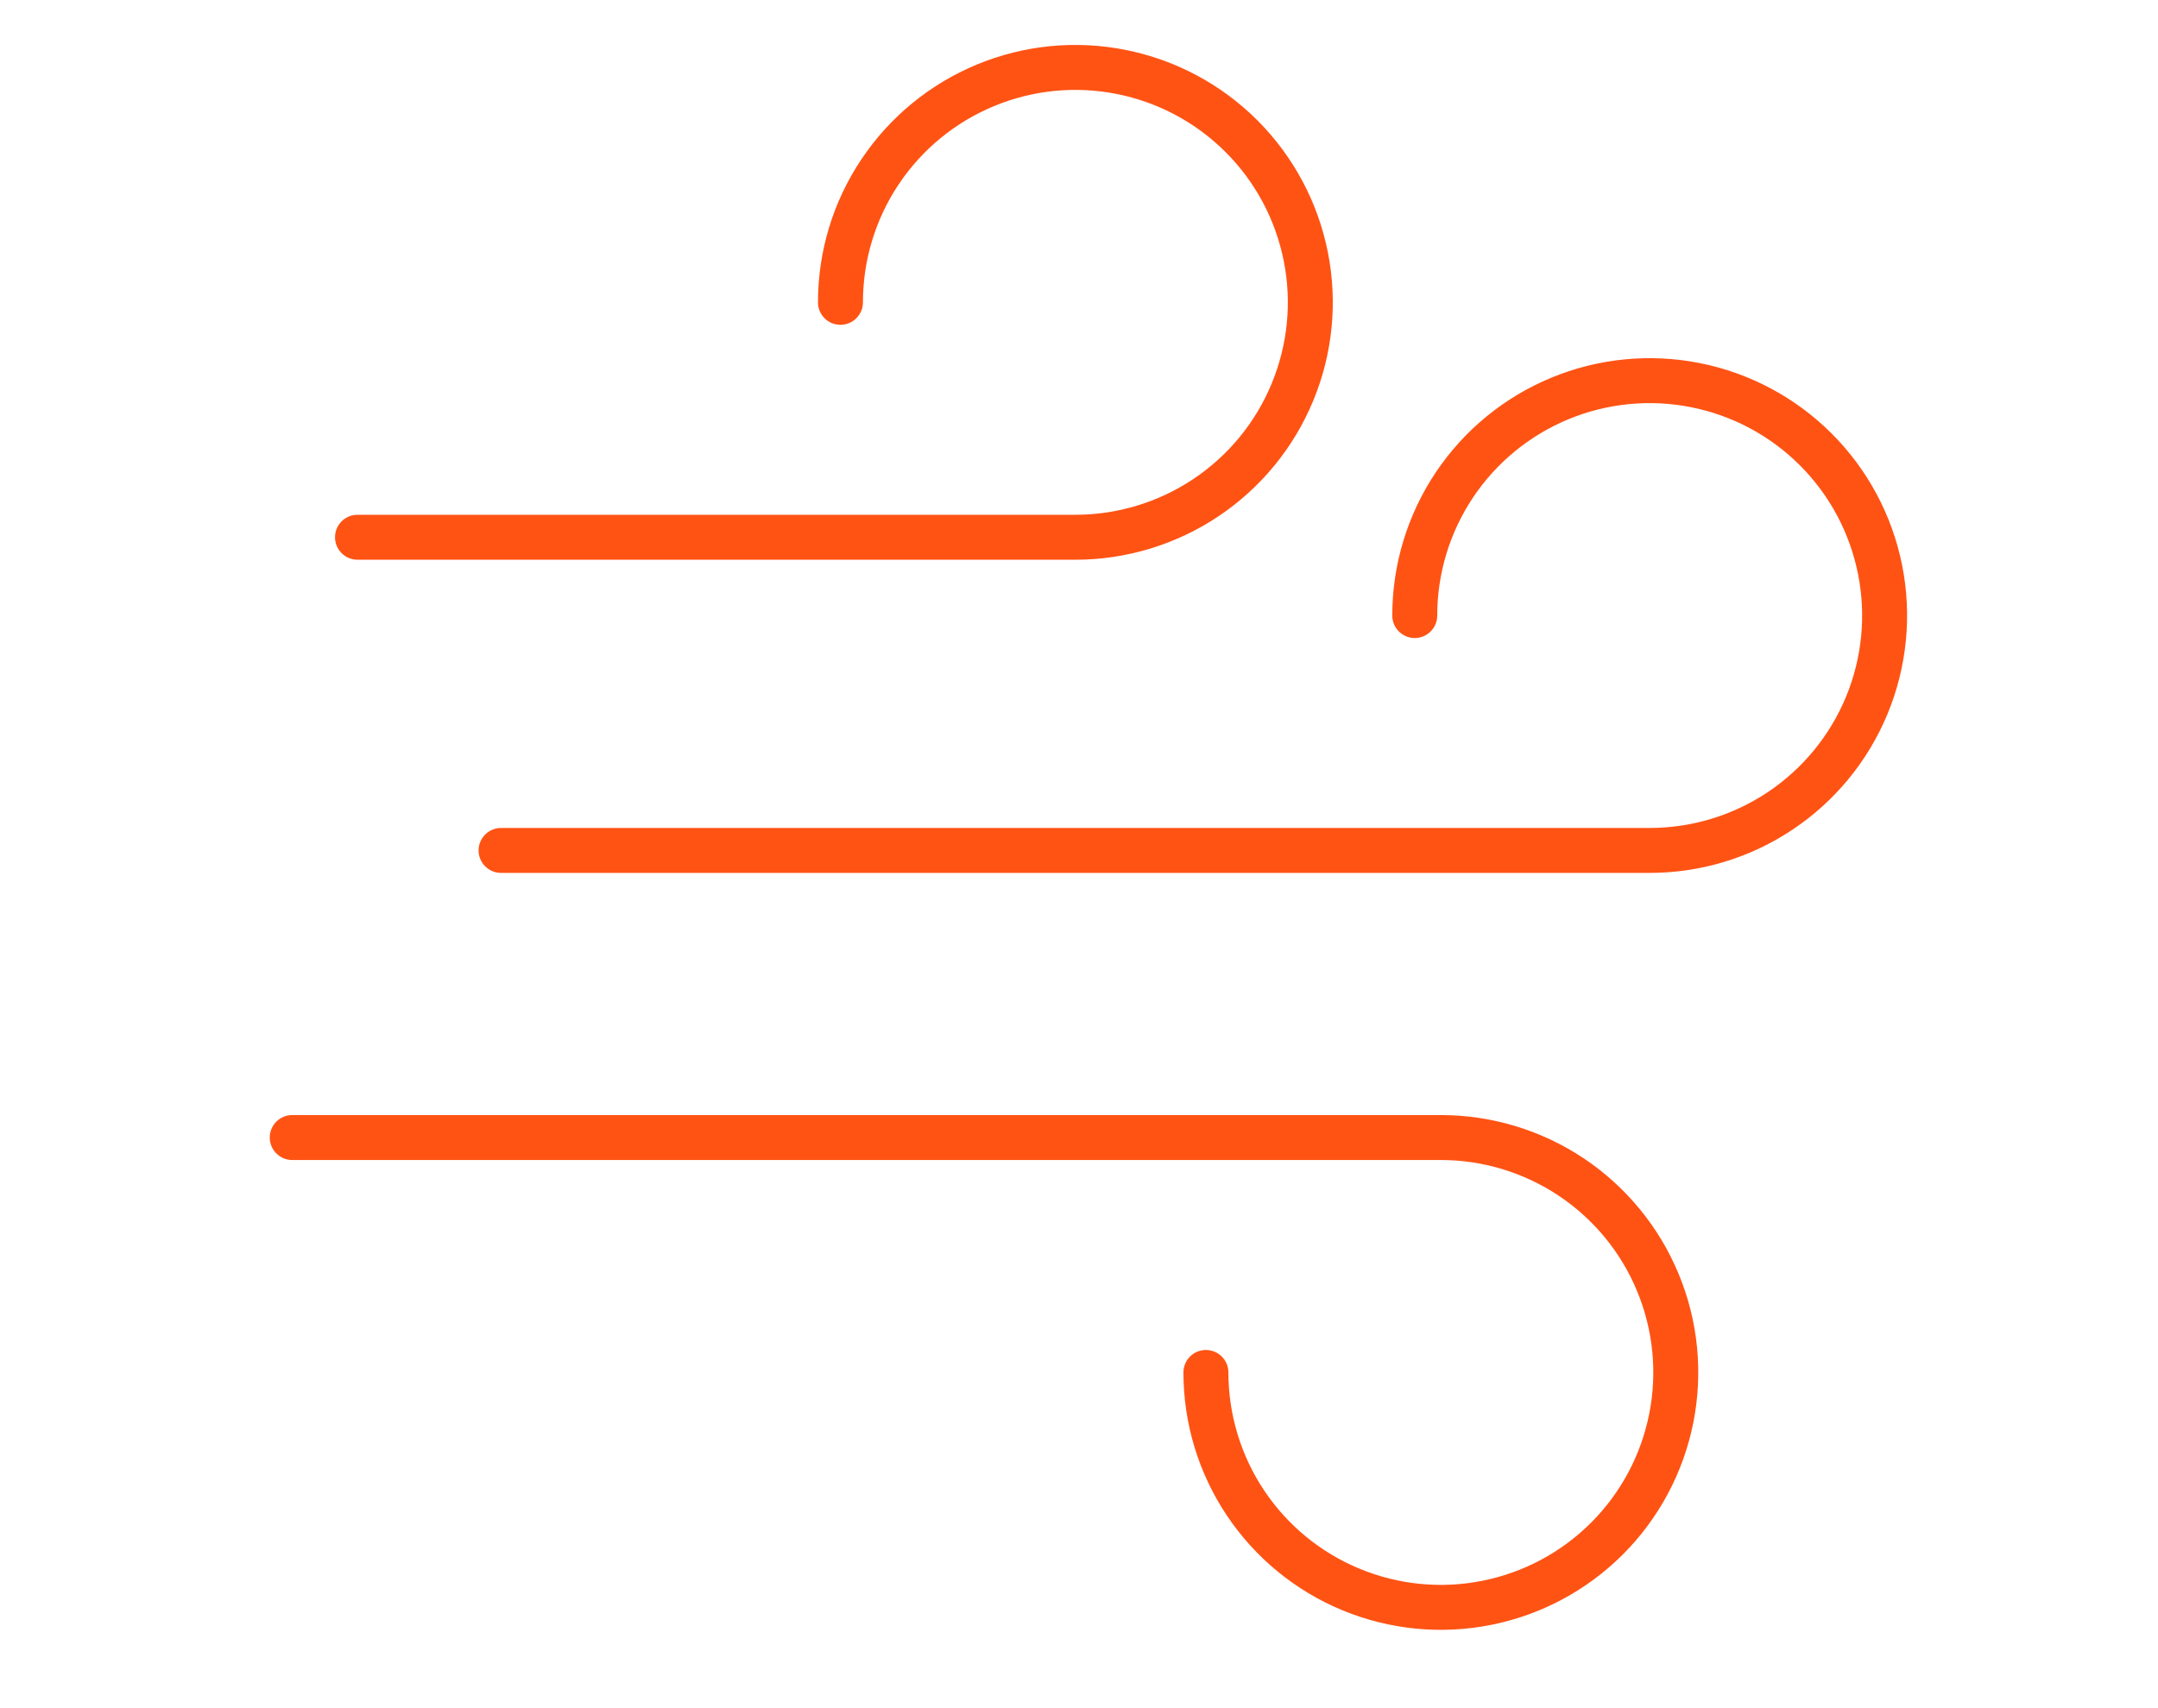 <?xml version="1.0" encoding="UTF-8"?> <svg xmlns="http://www.w3.org/2000/svg" width="48" height="38" viewBox="0 0 48 38" fill="none"><path fill-rule="evenodd" clip-rule="evenodd" d="M24.841 2.091C23.925 1.908 22.974 2.002 22.111 2.36C21.247 2.717 20.509 3.323 19.99 4.1C19.471 4.877 19.194 5.791 19.194 6.726C19.194 7.002 18.97 7.226 18.694 7.226C18.417 7.226 18.194 7.002 18.194 6.726C18.194 5.593 18.529 4.486 19.159 3.545C19.788 2.603 20.682 1.869 21.728 1.436C22.774 1.002 23.926 0.889 25.036 1.11C26.147 1.331 27.167 1.876 27.968 2.677C28.769 3.478 29.314 4.498 29.535 5.609C29.756 6.719 29.643 7.871 29.209 8.917C28.776 9.963 28.042 10.857 27.1 11.487C26.159 12.116 25.052 12.452 23.919 12.452H7.952C7.675 12.452 7.452 12.228 7.452 11.952C7.452 11.675 7.675 11.452 7.952 11.452H23.919C24.854 11.452 25.768 11.175 26.545 10.655C27.322 10.136 27.928 9.398 28.285 8.534C28.643 7.671 28.737 6.721 28.554 5.804C28.372 4.887 27.922 4.045 27.261 3.384C26.6 2.723 25.758 2.273 24.841 2.091ZM37.615 9.059C36.699 8.876 35.749 8.97 34.885 9.327C34.022 9.685 33.283 10.291 32.764 11.068C32.245 11.845 31.968 12.759 31.968 13.694C31.968 13.97 31.744 14.194 31.468 14.194C31.192 14.194 30.968 13.97 30.968 13.694C30.968 12.561 31.304 11.454 31.933 10.512C32.562 9.571 33.456 8.837 34.502 8.404C35.549 7.97 36.7 7.857 37.811 8.078C38.921 8.299 39.941 8.844 40.742 9.645C41.543 10.446 42.088 11.466 42.309 12.576C42.53 13.687 42.417 14.838 41.983 15.885C41.55 16.931 40.816 17.825 39.875 18.454C38.933 19.084 37.826 19.419 36.694 19.419H11.145C10.869 19.419 10.645 19.195 10.645 18.919C10.645 18.643 10.869 18.419 11.145 18.419H36.694C37.628 18.419 38.542 18.142 39.319 17.623C40.096 17.104 40.702 16.366 41.06 15.502C41.417 14.639 41.511 13.688 41.328 12.772C41.146 11.855 40.696 11.013 40.035 10.352C39.374 9.691 38.532 9.241 37.615 9.059ZM30.24 34.898C31.103 35.256 32.054 35.35 32.97 35.167C33.887 34.985 34.729 34.535 35.39 33.874C36.051 33.213 36.501 32.371 36.683 31.454C36.866 30.538 36.772 29.587 36.414 28.724C36.057 27.86 35.451 27.122 34.674 26.603C33.897 26.084 32.983 25.806 32.048 25.806H6.5C6.224 25.806 6 25.583 6 25.306C6 25.03 6.224 24.806 6.5 24.806H32.048C33.181 24.806 34.288 25.142 35.23 25.771C36.171 26.401 36.905 27.295 37.338 28.341C37.772 29.387 37.885 30.539 37.664 31.649C37.443 32.76 36.898 33.78 36.097 34.581C35.296 35.382 34.276 35.927 33.165 36.148C32.055 36.369 30.904 36.256 29.857 35.822C28.811 35.389 27.917 34.655 27.288 33.713C26.658 32.772 26.323 31.665 26.323 30.532C26.323 30.256 26.546 30.032 26.823 30.032C27.099 30.032 27.323 30.256 27.323 30.532C27.323 31.467 27.6 32.381 28.119 33.158C28.638 33.935 29.376 34.541 30.24 34.898Z" fill="#FF5314"></path></svg> 